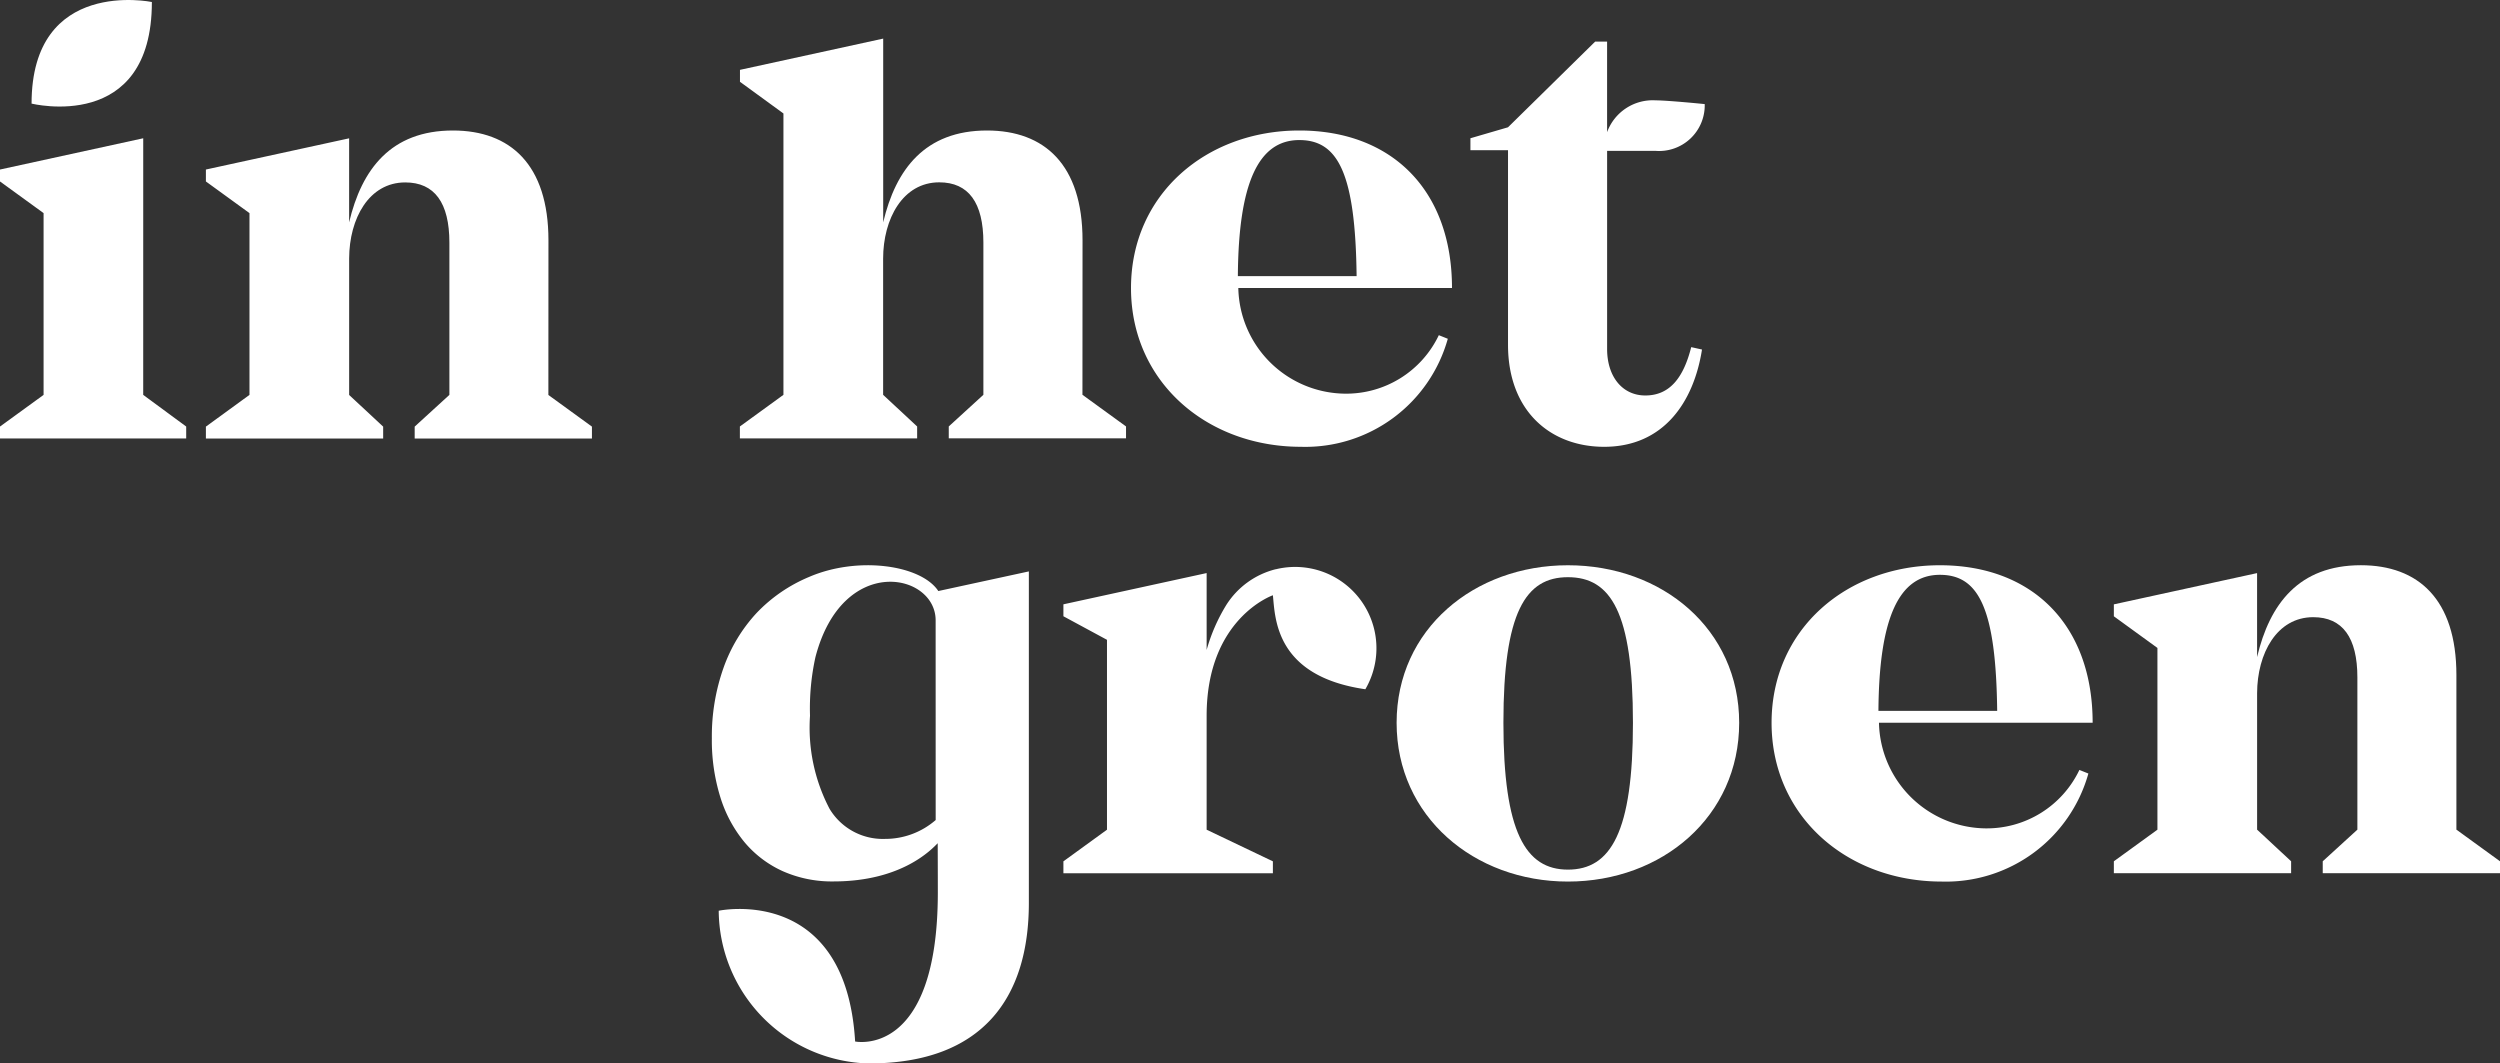 <svg id="Logo-in-het-groen" xmlns="http://www.w3.org/2000/svg" width="139.06" height="59.153" viewBox="0 0 139.06 59.153">
  <rect x="0" y="0" width="139.06" height="59.153" fill="#333333" stroke="none"/>
  <g id="Group_38" data-name="Group 38">
    <path id="Path_81" data-name="Path 81" d="M17.447,52.626,9.48,54.365v.664h0l2.424,1.76V66.9L9.48,68.661v.664H19.837v-.664L17.446,66.9Z" transform="translate(-9.48 -44.935)" fill="#fff"/>
    <path id="Path_82" data-name="Path 82" d="M92.141,56.337c0-4.215-2.125-6.108-5.312-6.108-3.451,0-5.078,2.156-5.775,5.109V50.664L73.087,52.4v.664h0l2.424,1.76V64.935L73.087,66.7v.663h9.86V66.7l-1.892-1.76V57.343c.008-2.214,1.1-4.226,3.12-4.226,1.63,0,2.456,1.129,2.456,3.353v8.465L84.7,66.7v.663h9.86V66.7l-2.423-1.76Z" transform="translate(-61.634 -42.97)" fill="#fff"/>
    <path id="Path_83" data-name="Path 83" d="M257.1,33.055c0-4.215-2.125-6.108-5.312-6.108-3.452,0-5.079,2.158-5.776,5.109V21.835l-7.967,1.739v.664h0L240.463,26V41.65l-2.423,1.76v.663h9.86V43.41l-1.892-1.76V34.079c0-2.224,1.1-4.249,3.121-4.249,1.63,0,2.456,1.129,2.456,3.353v8.465l-1.926,1.76v.663h9.86v-.663l-2.424-1.76Z" transform="translate(-196.885 -19.688)" fill="#fff"/>
    <path id="Path_84" data-name="Path 84" d="M368.234,50.229c-5.178,0-9.362,3.552-9.362,8.764s4.216,8.83,9.456,8.83a8.231,8.231,0,0,0,8.166-6.009l-.5-.2a5.706,5.706,0,0,1-5.244,3.253,6,6,0,0,1-5.909-5.876h11.886C376.728,53.549,373.379,50.229,368.234,50.229Zm-3.418,8.1c.033-5.144,1.128-7.568,3.418-7.568,2.158,0,3.121,1.859,3.187,7.568Z" transform="translate(-295.961 -42.97)" fill="#fff"/>
    <path id="Path_85" data-name="Path 85" d="M25.929,10.009s-6.692-1.392-6.692,5.652C19.237,15.655,25.929,17.339,25.929,10.009Z" transform="translate(-17.481 -9.897)" fill="#fff"/>
    <path id="Path_86" data-name="Path 86" d="M473.464,42.445c-1.262,0-2.125-1.029-2.125-2.589V28.837h2.675a2.538,2.538,0,0,0,2.754-2.6s-2.051-.207-2.735-.208a2.7,2.7,0,0,0-2.695,1.77V22.761h-.664l-4.848,4.766-2.09.61V28.8h2.091V39.624c0,3.717,2.391,5.676,5.346,5.676,3.286,0,4.979-2.456,5.444-5.411l-.6-.133C475.589,41.451,474.826,42.445,473.464,42.445Z" transform="translate(-381.945 -20.447)" fill="#fff"/>
  </g>
  <path id="Path_87" data-name="Path 87" d="M681.543,199.24v-8.6c0-4.215-2.125-6.108-5.312-6.108-3.451,0-5.077,2.156-5.775,5.109V184.97l-7.967,1.739v.664h0l2.424,1.76v10.109L662.489,201v.664h9.86V201l-1.892-1.76v-7.592c.008-2.214,1.1-4.226,3.121-4.226,1.63,0,2.457,1.129,2.457,3.353v8.465L674.108,201v.664h9.86V201Z" transform="translate(-544.908 -153.092)" fill="#fff"/>
  <path id="Path_88" data-name="Path 88" d="M566.115,184.534c-5.178,0-9.362,3.552-9.362,8.764s4.216,8.83,9.456,8.83a8.231,8.231,0,0,0,8.166-6.009l-.5-.2a5.706,5.706,0,0,1-5.239,3.25,6,6,0,0,1-5.909-5.876h11.885C574.612,187.854,571.26,184.534,566.115,184.534Zm-3.418,8.1c.033-5.144,1.128-7.568,3.418-7.568,2.158,0,3.121,1.859,3.187,7.568Z" transform="translate(-458.211 -153.092)" fill="#fff"/>
  <path id="Path_89" data-name="Path 89" d="M450.446,184.534c-5.212,0-9.528,3.552-9.528,8.764s4.316,8.83,9.528,8.83c5.246,0,9.527-3.618,9.527-8.83S455.691,184.534,450.446,184.534Zm0,16.93c-2.357,0-3.587-2.091-3.587-8.166,0-6.142,1.228-8.1,3.587-8.1,2.391,0,3.618,1.956,3.618,8.1C454.065,199.373,452.836,201.464,450.446,201.464Z" transform="translate(-363.233 -153.092)" fill="#fff"/>
  <path id="Path_90" data-name="Path 90" d="M349.807,185.171a4.565,4.565,0,0,0-2.761,2,9.828,9.828,0,0,0-1.087,2.492v-4.277l-7.967,1.739v.664l2.424,1.31v10.562l-2.424,1.76v.664h11.652v-.664l-3.685-1.76v-6.34c0-5.426,3.685-6.7,3.685-6.7.132,1.246.109,4.5,5.143,5.228a4.523,4.523,0,0,0-4.981-6.674Z" transform="translate(-278.841 -153.51)" fill="#fff"/>
  <path id="Path_91" data-name="Path 91" d="M234.81,185.188a8.587,8.587,0,0,0-2.909,2,8.8,8.8,0,0,0-1.848,3.07,11.413,11.413,0,0,0-.642,3.9,10.674,10.674,0,0,0,.473,3.28,7.308,7.308,0,0,0,1.352,2.511,6,6,0,0,0,2.13,1.606,6.739,6.739,0,0,0,2.808.566c3.828,0,5.472-1.8,5.8-2.125,0,0,.007,1.8.007,2.728,0,9.267-4.6,8.3-4.6,8.3-.525-8.78-7.588-7.273-7.588-7.273a8.559,8.559,0,0,0,8.338,8.494c6.352,0,8.913-3.662,8.913-8.927V184.876l-5.036,1.092C241.049,184.511,237.525,184.011,234.81,185.188Zm7.051,13.518a4.281,4.281,0,0,1-2.826,1.049,3.455,3.455,0,0,1-3.077-1.674,9.722,9.722,0,0,1-1.087-5.174,13.288,13.288,0,0,1,.3-3.255c1.5-5.787,6.688-4.7,6.688-2.056Z" transform="translate(-189.815 -153.092)" fill="#fff"/>
</svg>
